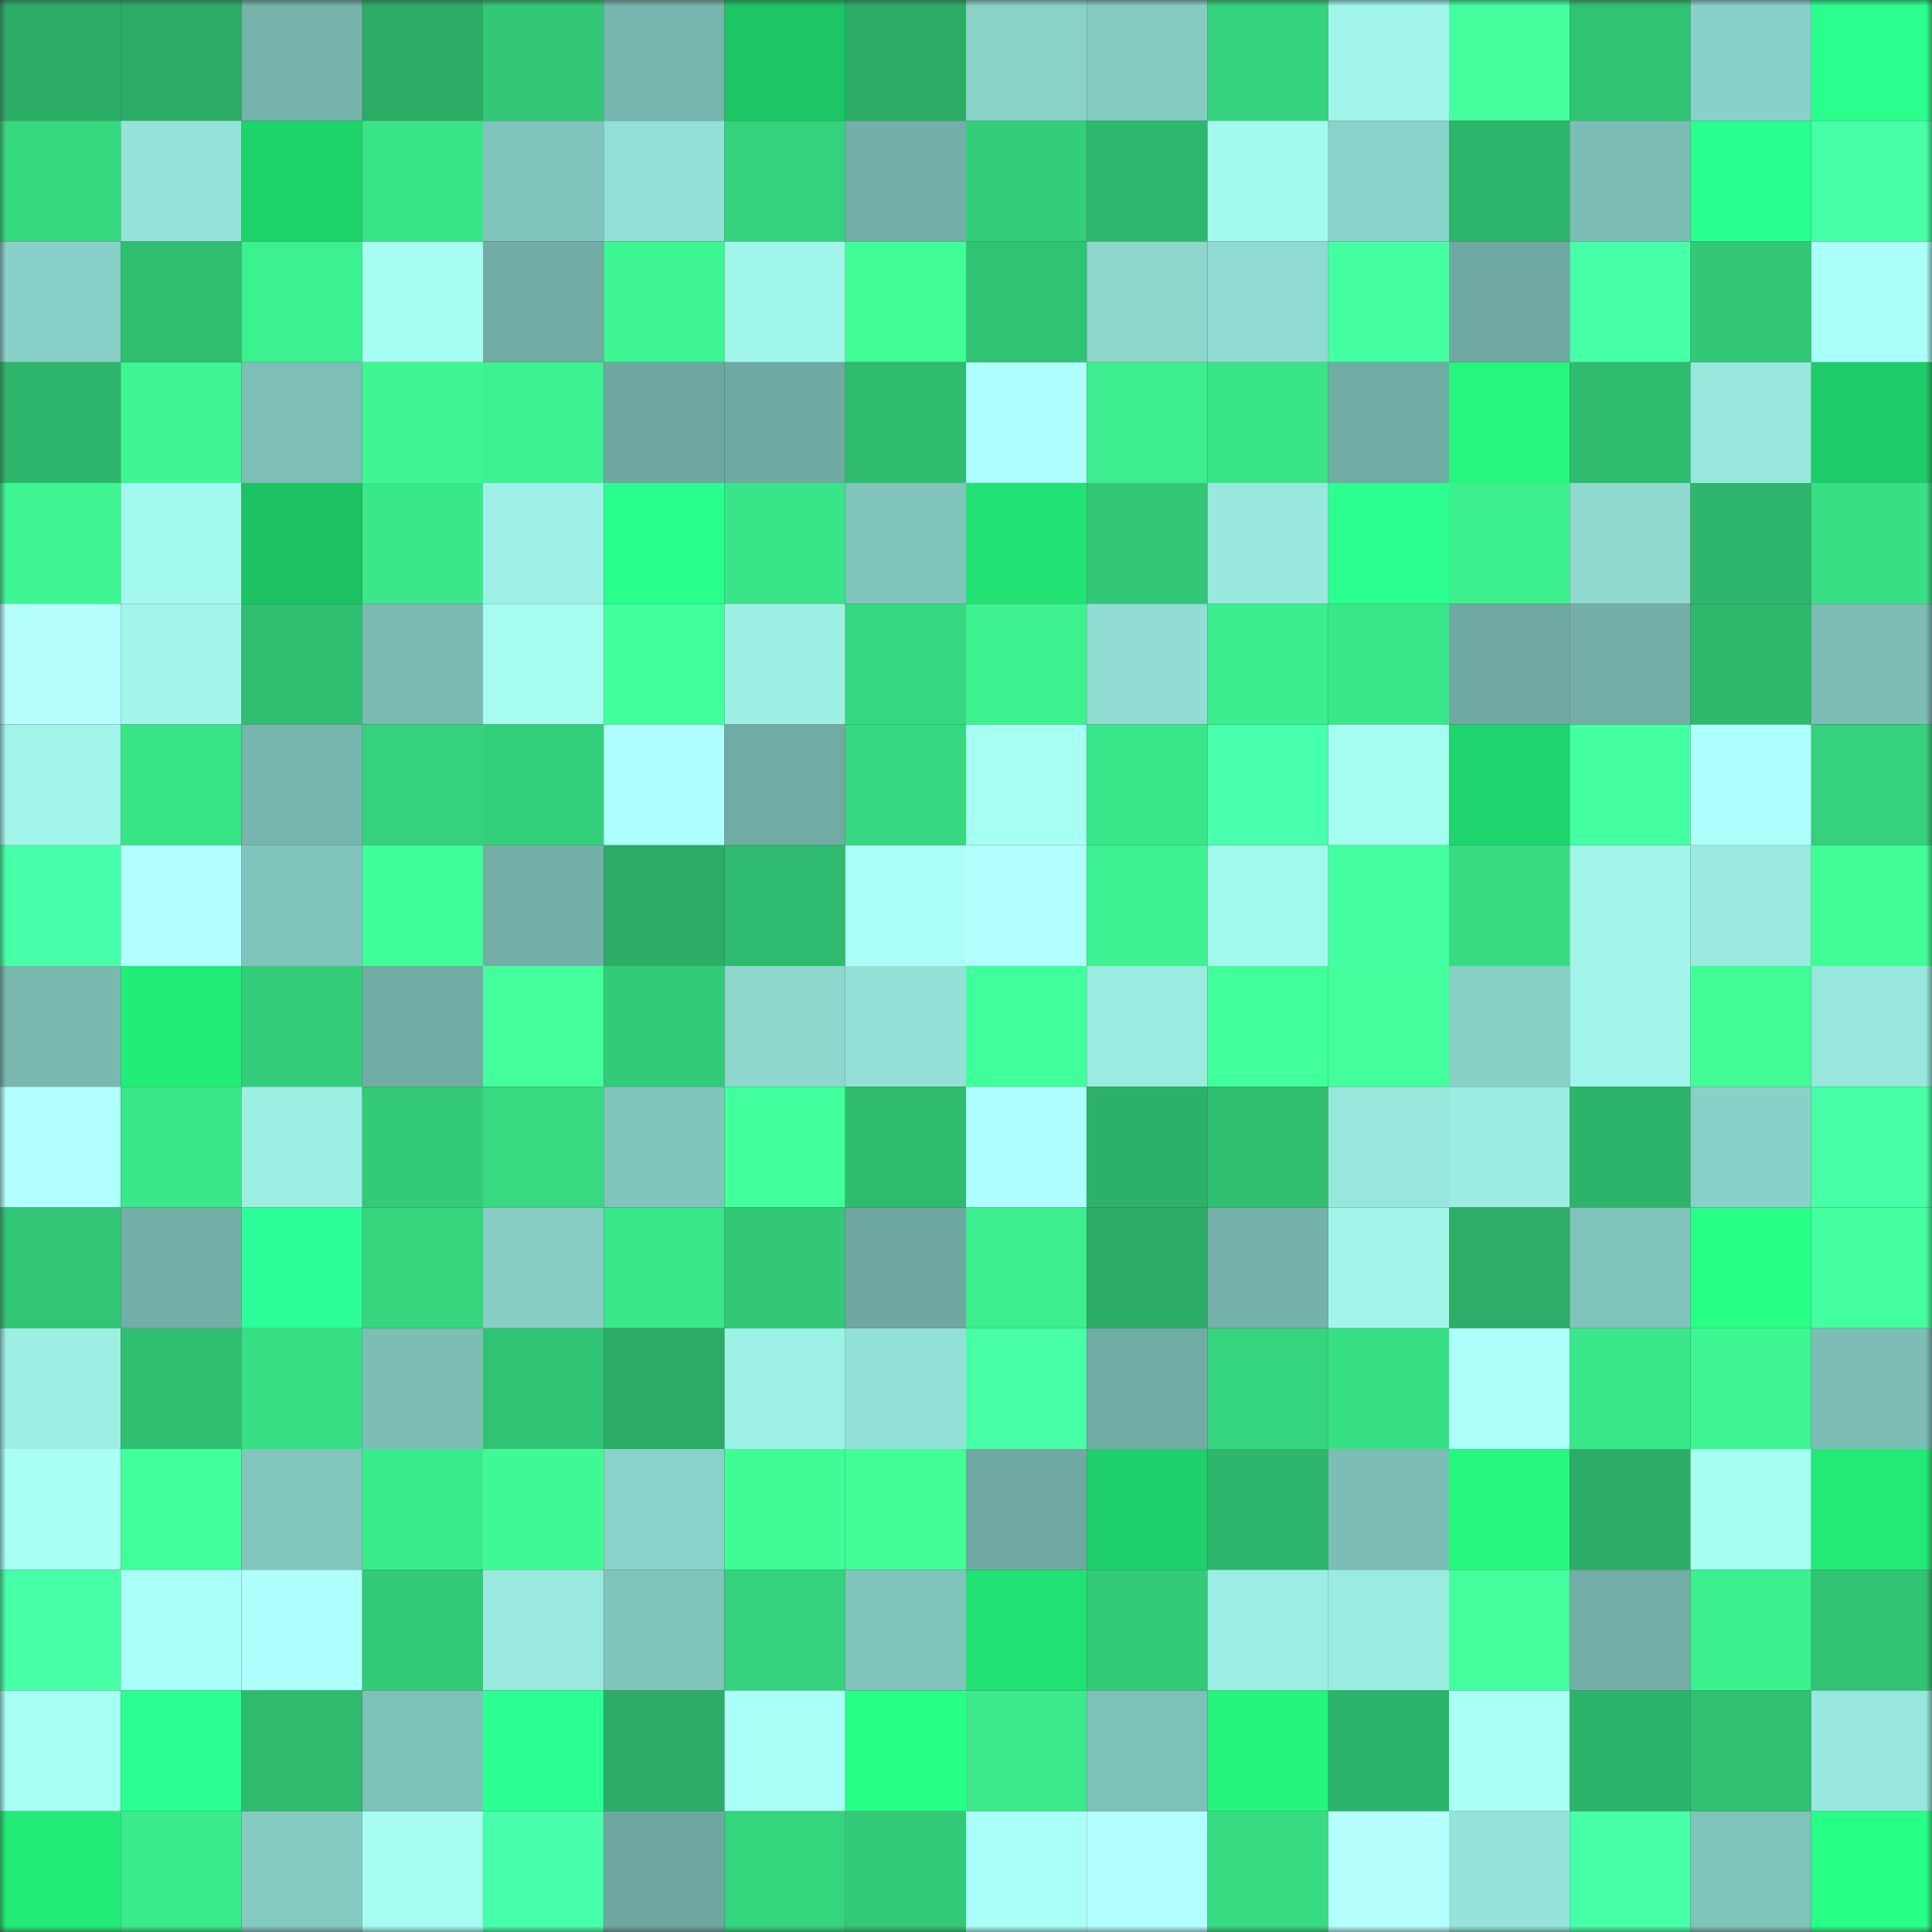 <svg viewBox="0 0 160 160" fill="none" role="img" xmlns="http://www.w3.org/2000/svg" width="240" height="240" name="lens%2Czhoushan.lens"><rect x="0" y="0" width="160" height="160" fill="#333333" stroke="none"/><mask id="500933624" mask-type="alpha" maskUnits="userSpaceOnUse" x="0" y="0" width="160" height="160"><rect width="160" height="160" fill="#FFFFFF"></rect></mask><g mask="url(#500933624)"><rect x="0" y="0" width="10" height="10" fill="#2cad67"></rect><rect x="10" y="0" width="10" height="10" fill="#2cad67"></rect><rect x="20" y="0" width="10" height="10" fill="#76b3ab"></rect><rect x="30" y="0" width="10" height="10" fill="#2cad67"></rect><rect x="40" y="0" width="10" height="10" fill="#32c877"></rect><rect x="50" y="0" width="10" height="10" fill="#77b6ae"></rect><rect x="60" y="0" width="10" height="10" fill="#1dc564"></rect><rect x="70" y="0" width="10" height="10" fill="#2cad67"></rect><rect x="80" y="0" width="10" height="10" fill="#8ad2c8"></rect><rect x="90" y="0" width="10" height="10" fill="#85cbc2"></rect><rect x="100" y="0" width="10" height="10" fill="#35d37d"></rect><rect x="110" y="0" width="10" height="10" fill="#a1f5ea"></rect><rect x="120" y="0" width="10" height="10" fill="#43ff9e"></rect><rect x="130" y="0" width="10" height="10" fill="#31c374"></rect><rect x="140" y="0" width="10" height="10" fill="#89d1c8"></rect><rect x="150" y="0" width="10" height="10" fill="#2aff8e"></rect><rect x="0" y="10" width="10" height="10" fill="#36d880"></rect><rect x="10" y="10" width="10" height="10" fill="#95e4da"></rect><rect x="20" y="10" width="10" height="10" fill="#1fd36b"></rect><rect x="30" y="10" width="10" height="10" fill="#39e487"></rect><rect x="40" y="10" width="10" height="10" fill="#80c3bb"></rect><rect x="50" y="10" width="10" height="10" fill="#93e0d6"></rect><rect x="60" y="10" width="10" height="10" fill="#35d27d"></rect><rect x="70" y="10" width="10" height="10" fill="#73afa7"></rect><rect x="80" y="10" width="10" height="10" fill="#34ce7a"></rect><rect x="90" y="10" width="10" height="10" fill="#2eb86d"></rect><rect x="100" y="10" width="10" height="10" fill="#a4f9ee"></rect><rect x="110" y="10" width="10" height="10" fill="#8ad2c9"></rect><rect x="120" y="10" width="10" height="10" fill="#2db56b"></rect><rect x="130" y="10" width="10" height="10" fill="#7cbdb5"></rect><rect x="140" y="10" width="10" height="10" fill="#29ff8e"></rect><rect x="150" y="10" width="10" height="10" fill="#47ffa7"></rect><rect x="0" y="20" width="10" height="10" fill="#89d1c8"></rect><rect x="10" y="20" width="10" height="10" fill="#30bf71"></rect><rect x="20" y="20" width="10" height="10" fill="#3cf18f"></rect><rect x="30" y="20" width="10" height="10" fill="#a6fcf1"></rect><rect x="40" y="20" width="10" height="10" fill="#71aca5"></rect><rect x="50" y="20" width="10" height="10" fill="#3ef692"></rect><rect x="60" y="20" width="10" height="10" fill="#a2f7ec"></rect><rect x="70" y="20" width="10" height="10" fill="#40fd96"></rect><rect x="80" y="20" width="10" height="10" fill="#31c374"></rect><rect x="90" y="20" width="10" height="10" fill="#8cd6cc"></rect><rect x="100" y="20" width="10" height="10" fill="#8fdbd1"></rect><rect x="110" y="20" width="10" height="10" fill="#44ffa1"></rect><rect x="120" y="20" width="10" height="10" fill="#6fa9a1"></rect><rect x="130" y="20" width="10" height="10" fill="#47ffa7"></rect><rect x="140" y="20" width="10" height="10" fill="#32c876"></rect><rect x="150" y="20" width="10" height="10" fill="#aafff8"></rect><rect x="0" y="30" width="10" height="10" fill="#2eb66c"></rect><rect x="10" y="30" width="10" height="10" fill="#3ef692"></rect><rect x="20" y="30" width="10" height="10" fill="#7dbeb6"></rect><rect x="30" y="30" width="10" height="10" fill="#3ef692"></rect><rect x="40" y="30" width="10" height="10" fill="#3cf18f"></rect><rect x="50" y="30" width="10" height="10" fill="#6ea8a1"></rect><rect x="60" y="30" width="10" height="10" fill="#6faaa2"></rect><rect x="70" y="30" width="10" height="10" fill="#2fbc6f"></rect><rect x="80" y="30" width="10" height="10" fill="#afffff"></rect><rect x="90" y="30" width="10" height="10" fill="#3cee8d"></rect><rect x="100" y="30" width="10" height="10" fill="#39e487"></rect><rect x="110" y="30" width="10" height="10" fill="#71aca4"></rect><rect x="120" y="30" width="10" height="10" fill="#25f67e"></rect><rect x="130" y="30" width="10" height="10" fill="#2fbc6f"></rect><rect x="140" y="30" width="10" height="10" fill="#97e7dd"></rect><rect x="150" y="30" width="10" height="10" fill="#1ecb68"></rect><rect x="0" y="40" width="10" height="10" fill="#3ef793"></rect><rect x="10" y="40" width="10" height="10" fill="#a3f9ee"></rect><rect x="20" y="40" width="10" height="10" fill="#1dc263"></rect><rect x="30" y="40" width="10" height="10" fill="#3ae789"></rect><rect x="40" y="40" width="10" height="10" fill="#9ef1e7"></rect><rect x="50" y="40" width="10" height="10" fill="#29ff8b"></rect><rect x="60" y="40" width="10" height="10" fill="#39e588"></rect><rect x="70" y="40" width="10" height="10" fill="#81c4bb"></rect><rect x="80" y="40" width="10" height="10" fill="#22e273"></rect><rect x="90" y="40" width="10" height="10" fill="#32c776"></rect><rect x="100" y="40" width="10" height="10" fill="#98e8de"></rect><rect x="110" y="40" width="10" height="10" fill="#2aff90"></rect><rect x="120" y="40" width="10" height="10" fill="#3cf08e"></rect><rect x="130" y="40" width="10" height="10" fill="#8fd9cf"></rect><rect x="140" y="40" width="10" height="10" fill="#2eb66c"></rect><rect x="150" y="40" width="10" height="10" fill="#38e085"></rect><rect x="0" y="50" width="10" height="10" fill="#b6ffff"></rect><rect x="10" y="50" width="10" height="10" fill="#a1f5ea"></rect><rect x="20" y="50" width="10" height="10" fill="#30bf71"></rect><rect x="30" y="50" width="10" height="10" fill="#7abab1"></rect><rect x="40" y="50" width="10" height="10" fill="#a6fcf1"></rect><rect x="50" y="50" width="10" height="10" fill="#41ff9a"></rect><rect x="60" y="50" width="10" height="10" fill="#9defe4"></rect><rect x="70" y="50" width="10" height="10" fill="#36d981"></rect><rect x="80" y="50" width="10" height="10" fill="#3df28f"></rect><rect x="90" y="50" width="10" height="10" fill="#91ddd3"></rect><rect x="100" y="50" width="10" height="10" fill="#3ced8d"></rect><rect x="110" y="50" width="10" height="10" fill="#3ae789"></rect><rect x="120" y="50" width="10" height="10" fill="#6fa9a2"></rect><rect x="130" y="50" width="10" height="10" fill="#73afa7"></rect><rect x="140" y="50" width="10" height="10" fill="#2eb96d"></rect><rect x="150" y="50" width="10" height="10" fill="#7cbdb5"></rect><rect x="0" y="60" width="10" height="10" fill="#a1f5ea"></rect><rect x="10" y="60" width="10" height="10" fill="#39e487"></rect><rect x="20" y="60" width="10" height="10" fill="#77b6ae"></rect><rect x="30" y="60" width="10" height="10" fill="#35d17c"></rect><rect x="40" y="60" width="10" height="10" fill="#34cf7b"></rect><rect x="50" y="60" width="10" height="10" fill="#affffe"></rect><rect x="60" y="60" width="10" height="10" fill="#71aca4"></rect><rect x="70" y="60" width="10" height="10" fill="#36d981"></rect><rect x="80" y="60" width="10" height="10" fill="#a7fef3"></rect><rect x="90" y="60" width="10" height="10" fill="#3ae789"></rect><rect x="100" y="60" width="10" height="10" fill="#48ffab"></rect><rect x="110" y="60" width="10" height="10" fill="#a6fcf1"></rect><rect x="120" y="60" width="10" height="10" fill="#20d56d"></rect><rect x="130" y="60" width="10" height="10" fill="#45ffa3"></rect><rect x="140" y="60" width="10" height="10" fill="#b0ffff"></rect><rect x="150" y="60" width="10" height="10" fill="#35d17c"></rect><rect x="0" y="70" width="10" height="10" fill="#48ffa9"></rect><rect x="10" y="70" width="10" height="10" fill="#b3ffff"></rect><rect x="20" y="70" width="10" height="10" fill="#81c4bb"></rect><rect x="30" y="70" width="10" height="10" fill="#40ff98"></rect><rect x="40" y="70" width="10" height="10" fill="#73afa7"></rect><rect x="50" y="70" width="10" height="10" fill="#2cad67"></rect><rect x="60" y="70" width="10" height="10" fill="#2fbb6f"></rect><rect x="70" y="70" width="10" height="10" fill="#aafff8"></rect><rect x="80" y="70" width="10" height="10" fill="#b3ffff"></rect><rect x="90" y="70" width="10" height="10" fill="#3df290"></rect><rect x="100" y="70" width="10" height="10" fill="#a3f8ed"></rect><rect x="110" y="70" width="10" height="10" fill="#44ffa1"></rect><rect x="120" y="70" width="10" height="10" fill="#37db82"></rect><rect x="130" y="70" width="10" height="10" fill="#a1f5ea"></rect><rect x="140" y="70" width="10" height="10" fill="#9aeae0"></rect><rect x="150" y="70" width="10" height="10" fill="#40fd96"></rect><rect x="0" y="80" width="10" height="10" fill="#79b9b0"></rect><rect x="10" y="80" width="10" height="10" fill="#23ed79"></rect><rect x="20" y="80" width="10" height="10" fill="#34ce7a"></rect><rect x="30" y="80" width="10" height="10" fill="#71aca4"></rect><rect x="40" y="80" width="10" height="10" fill="#42ff9b"></rect><rect x="50" y="80" width="10" height="10" fill="#33ca78"></rect><rect x="60" y="80" width="10" height="10" fill="#8dd7cd"></rect><rect x="70" y="80" width="10" height="10" fill="#93e0d6"></rect><rect x="80" y="80" width="10" height="10" fill="#41ff9a"></rect><rect x="90" y="80" width="10" height="10" fill="#9aebe0"></rect><rect x="100" y="80" width="10" height="10" fill="#41ff9a"></rect><rect x="110" y="80" width="10" height="10" fill="#42ff9c"></rect><rect x="120" y="80" width="10" height="10" fill="#88cfc5"></rect><rect x="130" y="80" width="10" height="10" fill="#a1f5ea"></rect><rect x="140" y="80" width="10" height="10" fill="#40fd96"></rect><rect x="150" y="80" width="10" height="10" fill="#98e7dd"></rect><rect x="0" y="90" width="10" height="10" fill="#b2ffff"></rect><rect x="10" y="90" width="10" height="10" fill="#3ae789"></rect><rect x="20" y="90" width="10" height="10" fill="#9ceee3"></rect><rect x="30" y="90" width="10" height="10" fill="#33ca78"></rect><rect x="40" y="90" width="10" height="10" fill="#37da81"></rect><rect x="50" y="90" width="10" height="10" fill="#81c4bb"></rect><rect x="60" y="90" width="10" height="10" fill="#41ff9b"></rect><rect x="70" y="90" width="10" height="10" fill="#2fbc6f"></rect><rect x="80" y="90" width="10" height="10" fill="#affffe"></rect><rect x="90" y="90" width="10" height="10" fill="#2cb169"></rect><rect x="100" y="90" width="10" height="10" fill="#30be71"></rect><rect x="110" y="90" width="10" height="10" fill="#98e7dd"></rect><rect x="120" y="90" width="10" height="10" fill="#9bede2"></rect><rect x="130" y="90" width="10" height="10" fill="#2db46b"></rect><rect x="140" y="90" width="10" height="10" fill="#89d1c8"></rect><rect x="150" y="90" width="10" height="10" fill="#47ffa7"></rect><rect x="0" y="100" width="10" height="10" fill="#31c575"></rect><rect x="10" y="100" width="10" height="10" fill="#73afa7"></rect><rect x="20" y="100" width="10" height="10" fill="#2cff97"></rect><rect x="30" y="100" width="10" height="10" fill="#36d57e"></rect><rect x="40" y="100" width="10" height="10" fill="#87cdc4"></rect><rect x="50" y="100" width="10" height="10" fill="#3ae789"></rect><rect x="60" y="100" width="10" height="10" fill="#32c876"></rect><rect x="70" y="100" width="10" height="10" fill="#6ea8a1"></rect><rect x="80" y="100" width="10" height="10" fill="#3cee8d"></rect><rect x="90" y="100" width="10" height="10" fill="#2cad67"></rect><rect x="100" y="100" width="10" height="10" fill="#74b1a9"></rect><rect x="110" y="100" width="10" height="10" fill="#a1f5ea"></rect><rect x="120" y="100" width="10" height="10" fill="#2cae67"></rect><rect x="130" y="100" width="10" height="10" fill="#81c4bb"></rect><rect x="140" y="100" width="10" height="10" fill="#27ff86"></rect><rect x="150" y="100" width="10" height="10" fill="#43ff9f"></rect><rect x="0" y="110" width="10" height="10" fill="#9defe4"></rect><rect x="10" y="110" width="10" height="10" fill="#30bf71"></rect><rect x="20" y="110" width="10" height="10" fill="#38e085"></rect><rect x="30" y="110" width="10" height="10" fill="#7cbdb5"></rect><rect x="40" y="110" width="10" height="10" fill="#31c374"></rect><rect x="50" y="110" width="10" height="10" fill="#2cad67"></rect><rect x="60" y="110" width="10" height="10" fill="#9ef1e6"></rect><rect x="70" y="110" width="10" height="10" fill="#93e0d6"></rect><rect x="80" y="110" width="10" height="10" fill="#47ffa7"></rect><rect x="90" y="110" width="10" height="10" fill="#71aca4"></rect><rect x="100" y="110" width="10" height="10" fill="#35d47e"></rect><rect x="110" y="110" width="10" height="10" fill="#38e085"></rect><rect x="120" y="110" width="10" height="10" fill="#adfffc"></rect><rect x="130" y="110" width="10" height="10" fill="#3ae789"></rect><rect x="140" y="110" width="10" height="10" fill="#3ef692"></rect><rect x="150" y="110" width="10" height="10" fill="#7cbdb5"></rect><rect x="0" y="120" width="10" height="10" fill="#a9fff6"></rect><rect x="10" y="120" width="10" height="10" fill="#41ff9a"></rect><rect x="20" y="120" width="10" height="10" fill="#81c5bc"></rect><rect x="30" y="120" width="10" height="10" fill="#3beb8b"></rect><rect x="40" y="120" width="10" height="10" fill="#3ffa94"></rect><rect x="50" y="120" width="10" height="10" fill="#8ad2c9"></rect><rect x="60" y="120" width="10" height="10" fill="#3ffc95"></rect><rect x="70" y="120" width="10" height="10" fill="#40fd96"></rect><rect x="80" y="120" width="10" height="10" fill="#6fa9a2"></rect><rect x="90" y="120" width="10" height="10" fill="#1fcf6a"></rect><rect x="100" y="120" width="10" height="10" fill="#2eb76c"></rect><rect x="110" y="120" width="10" height="10" fill="#7cbdb5"></rect><rect x="120" y="120" width="10" height="10" fill="#25f67e"></rect><rect x="130" y="120" width="10" height="10" fill="#2cad67"></rect><rect x="140" y="120" width="10" height="10" fill="#a6fdf1"></rect><rect x="150" y="120" width="10" height="10" fill="#23ea77"></rect><rect x="0" y="130" width="10" height="10" fill="#47ffa7"></rect><rect x="10" y="130" width="10" height="10" fill="#aafff8"></rect><rect x="20" y="130" width="10" height="10" fill="#aefffd"></rect><rect x="30" y="130" width="10" height="10" fill="#33ca78"></rect><rect x="40" y="130" width="10" height="10" fill="#99e9df"></rect><rect x="50" y="130" width="10" height="10" fill="#81c4bb"></rect><rect x="60" y="130" width="10" height="10" fill="#35d37d"></rect><rect x="70" y="130" width="10" height="10" fill="#81c4bb"></rect><rect x="80" y="130" width="10" height="10" fill="#22e173"></rect><rect x="90" y="130" width="10" height="10" fill="#33ca78"></rect><rect x="100" y="130" width="10" height="10" fill="#9ceee4"></rect><rect x="110" y="130" width="10" height="10" fill="#9aebe0"></rect><rect x="120" y="130" width="10" height="10" fill="#43ff9e"></rect><rect x="130" y="130" width="10" height="10" fill="#73afa7"></rect><rect x="140" y="130" width="10" height="10" fill="#3cf08e"></rect><rect x="150" y="130" width="10" height="10" fill="#31c374"></rect><rect x="0" y="140" width="10" height="10" fill="#a8fff4"></rect><rect x="10" y="140" width="10" height="10" fill="#2bff92"></rect><rect x="20" y="140" width="10" height="10" fill="#2fba6e"></rect><rect x="30" y="140" width="10" height="10" fill="#7ec1b8"></rect><rect x="40" y="140" width="10" height="10" fill="#2bff92"></rect><rect x="50" y="140" width="10" height="10" fill="#2cad67"></rect><rect x="60" y="140" width="10" height="10" fill="#aafff7"></rect><rect x="70" y="140" width="10" height="10" fill="#27ff87"></rect><rect x="80" y="140" width="10" height="10" fill="#3be98a"></rect><rect x="90" y="140" width="10" height="10" fill="#7ec1b8"></rect><rect x="100" y="140" width="10" height="10" fill="#25f57d"></rect><rect x="110" y="140" width="10" height="10" fill="#2db46b"></rect><rect x="120" y="140" width="10" height="10" fill="#aafff7"></rect><rect x="130" y="140" width="10" height="10" fill="#2db46b"></rect><rect x="140" y="140" width="10" height="10" fill="#31c173"></rect><rect x="150" y="140" width="10" height="10" fill="#98e7dd"></rect><rect x="0" y="150" width="10" height="10" fill="#23eb78"></rect><rect x="10" y="150" width="10" height="10" fill="#3beb8b"></rect><rect x="20" y="150" width="10" height="10" fill="#85cbc2"></rect><rect x="30" y="150" width="10" height="10" fill="#a6fcf1"></rect><rect x="40" y="150" width="10" height="10" fill="#48ffa9"></rect><rect x="50" y="150" width="10" height="10" fill="#6ea8a1"></rect><rect x="60" y="150" width="10" height="10" fill="#35d57e"></rect><rect x="70" y="150" width="10" height="10" fill="#33ca78"></rect><rect x="80" y="150" width="10" height="10" fill="#aafff8"></rect><rect x="90" y="150" width="10" height="10" fill="#b3ffff"></rect><rect x="100" y="150" width="10" height="10" fill="#37dc82"></rect><rect x="110" y="150" width="10" height="10" fill="#b6ffff"></rect><rect x="120" y="150" width="10" height="10" fill="#95e3d9"></rect><rect x="130" y="150" width="10" height="10" fill="#47ffa7"></rect><rect x="140" y="150" width="10" height="10" fill="#80c3ba"></rect><rect x="150" y="150" width="10" height="10" fill="#27ff87"></rect></g></svg>